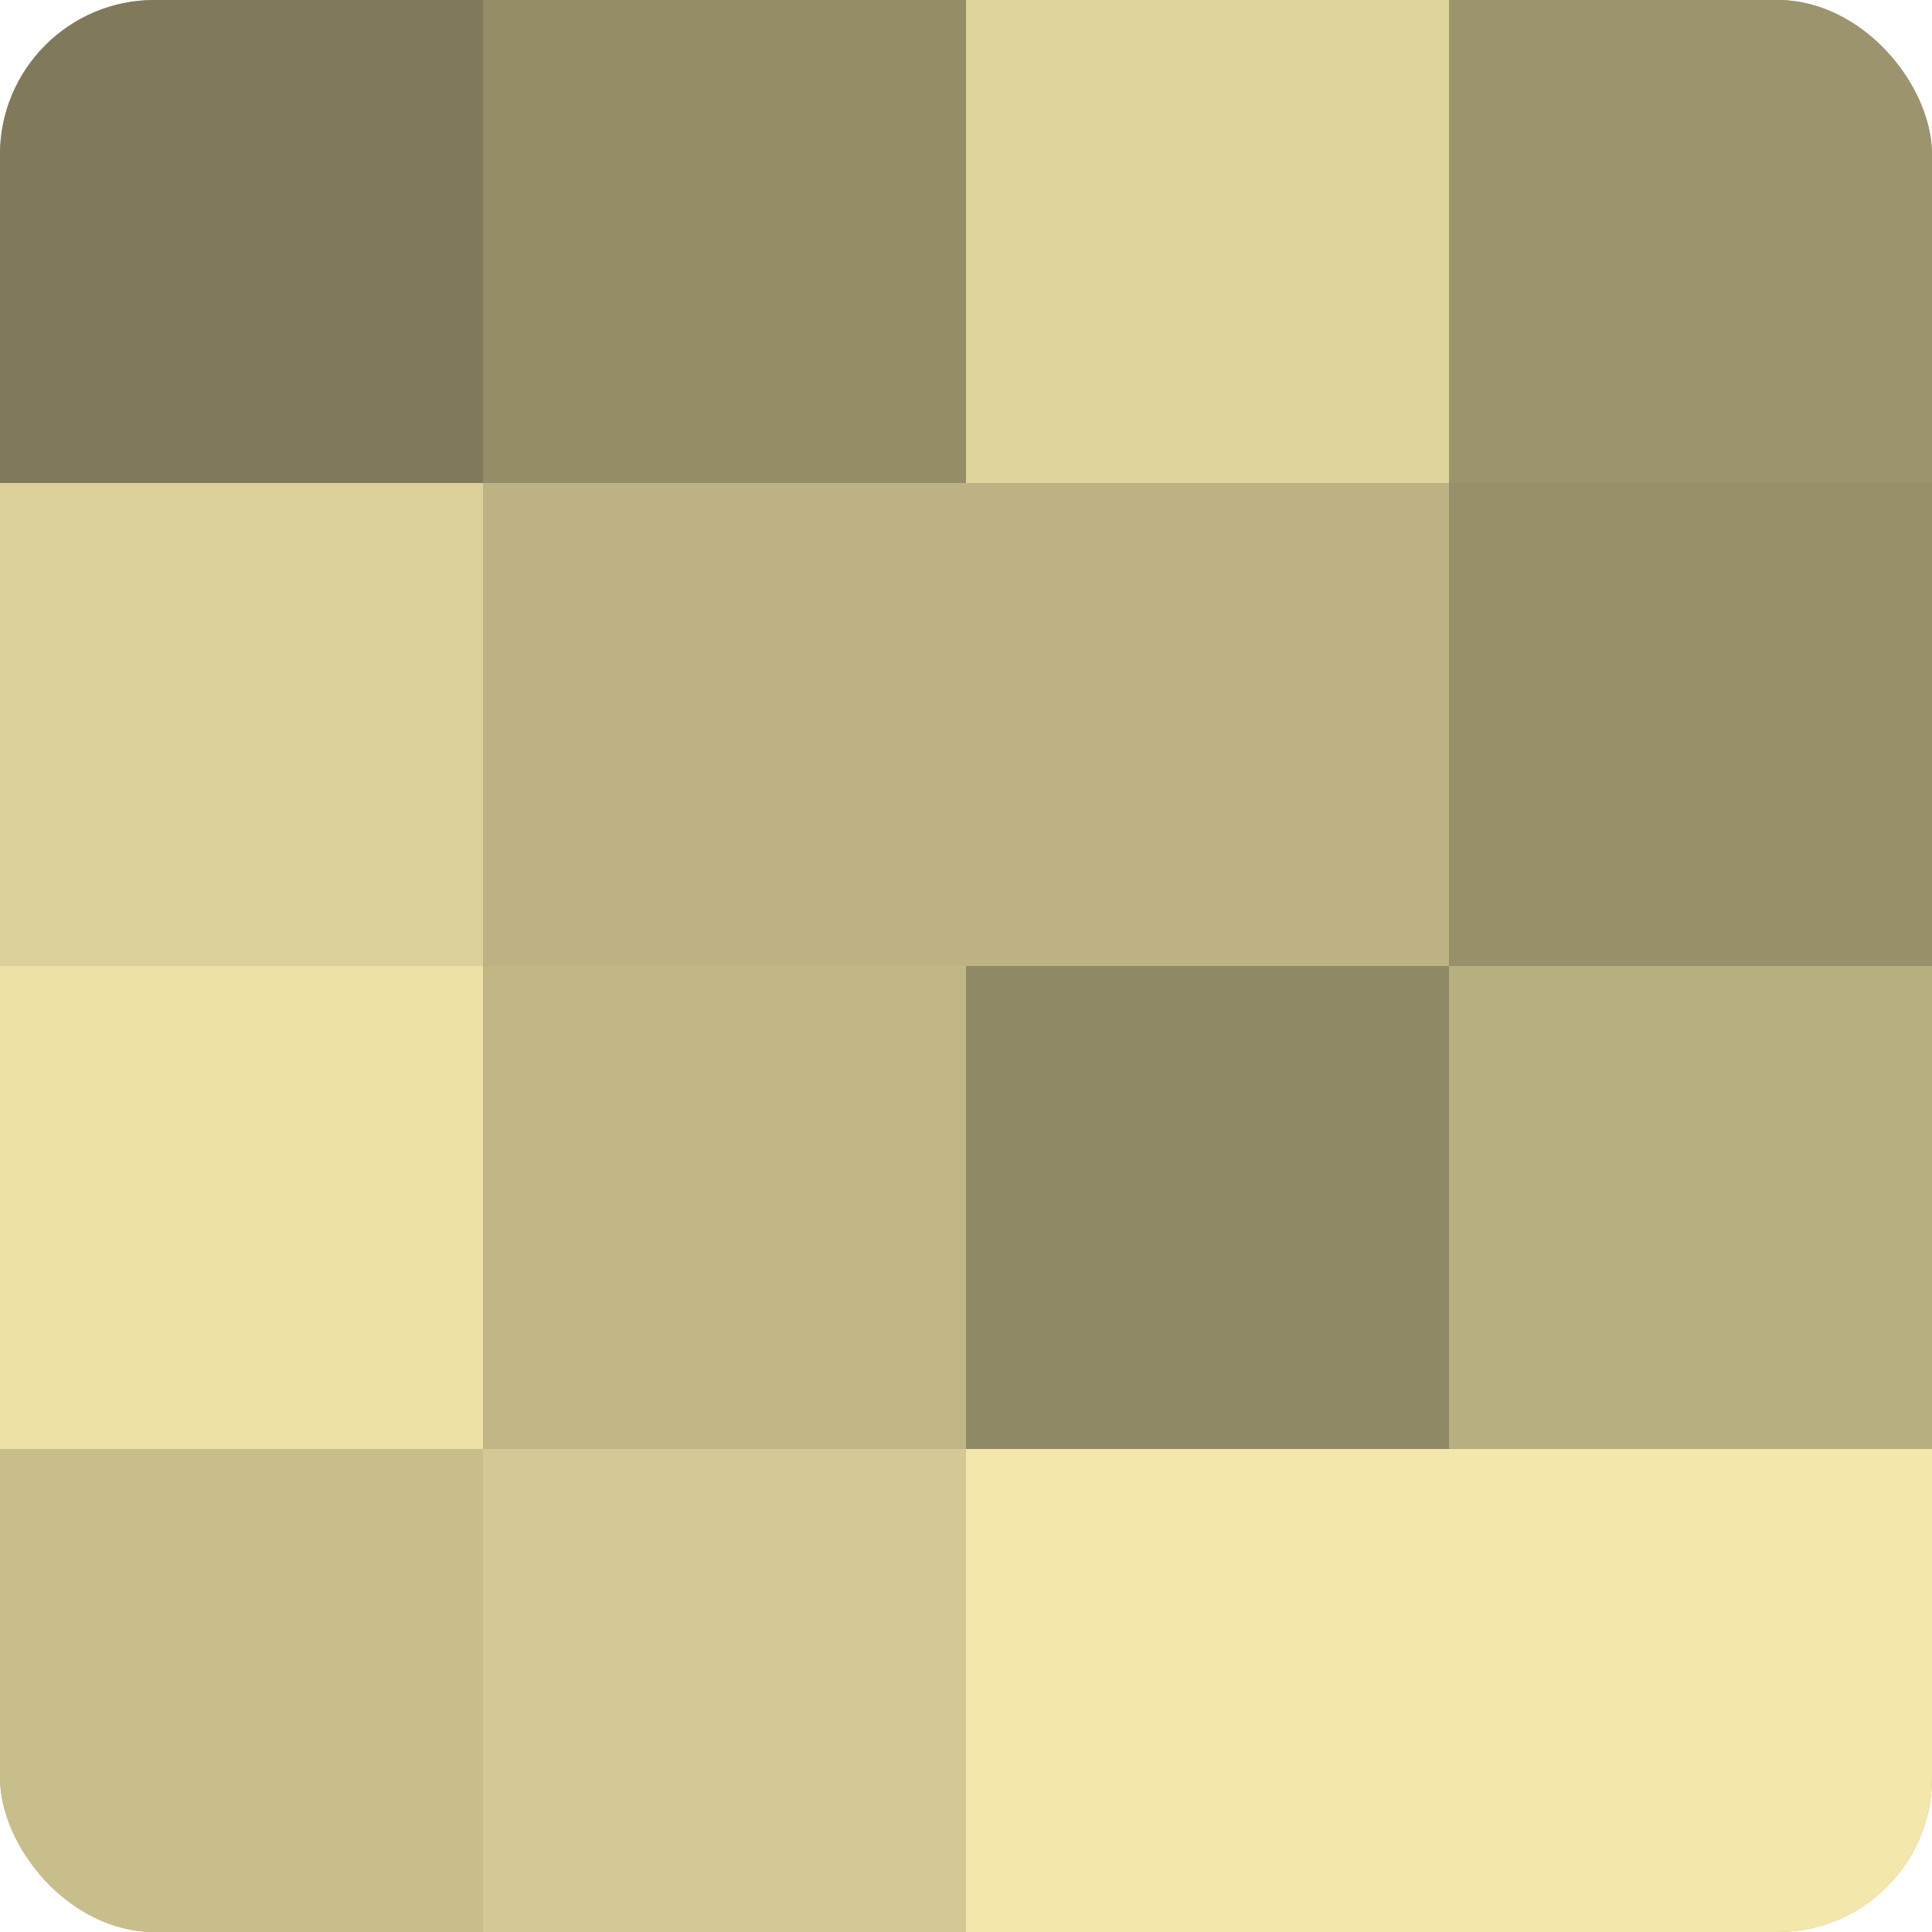 <?xml version="1.0" encoding="UTF-8"?>
<svg xmlns="http://www.w3.org/2000/svg" width="60" height="60" viewBox="0 0 100 100" preserveAspectRatio="xMidYMid meet"><defs><clipPath id="c" width="100" height="100"><rect width="100" height="100" rx="8" ry="8"/></clipPath></defs><g clip-path="url(#c)"><rect width="100" height="100" fill="#a09870"/><rect width="25" height="25" fill="#807a5a"/><rect y="25" width="25" height="25" fill="#dcd19a"/><rect y="50" width="25" height="25" fill="#ece0a5"/><rect y="75" width="25" height="25" fill="#c8be8c"/><rect x="25" width="25" height="25" fill="#948d68"/><rect x="25" y="25" width="25" height="25" fill="#bcb284"/><rect x="25" y="50" width="25" height="25" fill="#c0b686"/><rect x="25" y="75" width="25" height="25" fill="#d4c994"/><rect x="50" width="25" height="25" fill="#e0d49d"/><rect x="50" y="25" width="25" height="25" fill="#bcb284"/><rect x="50" y="50" width="25" height="25" fill="#908965"/><rect x="50" y="75" width="25" height="25" fill="#f4e7ab"/><rect x="75" width="25" height="25" fill="#9c946d"/><rect x="75" y="25" width="25" height="25" fill="#98906a"/><rect x="75" y="50" width="25" height="25" fill="#b8af81"/><rect x="75" y="75" width="25" height="25" fill="#f4e7ab"/></g></svg>
